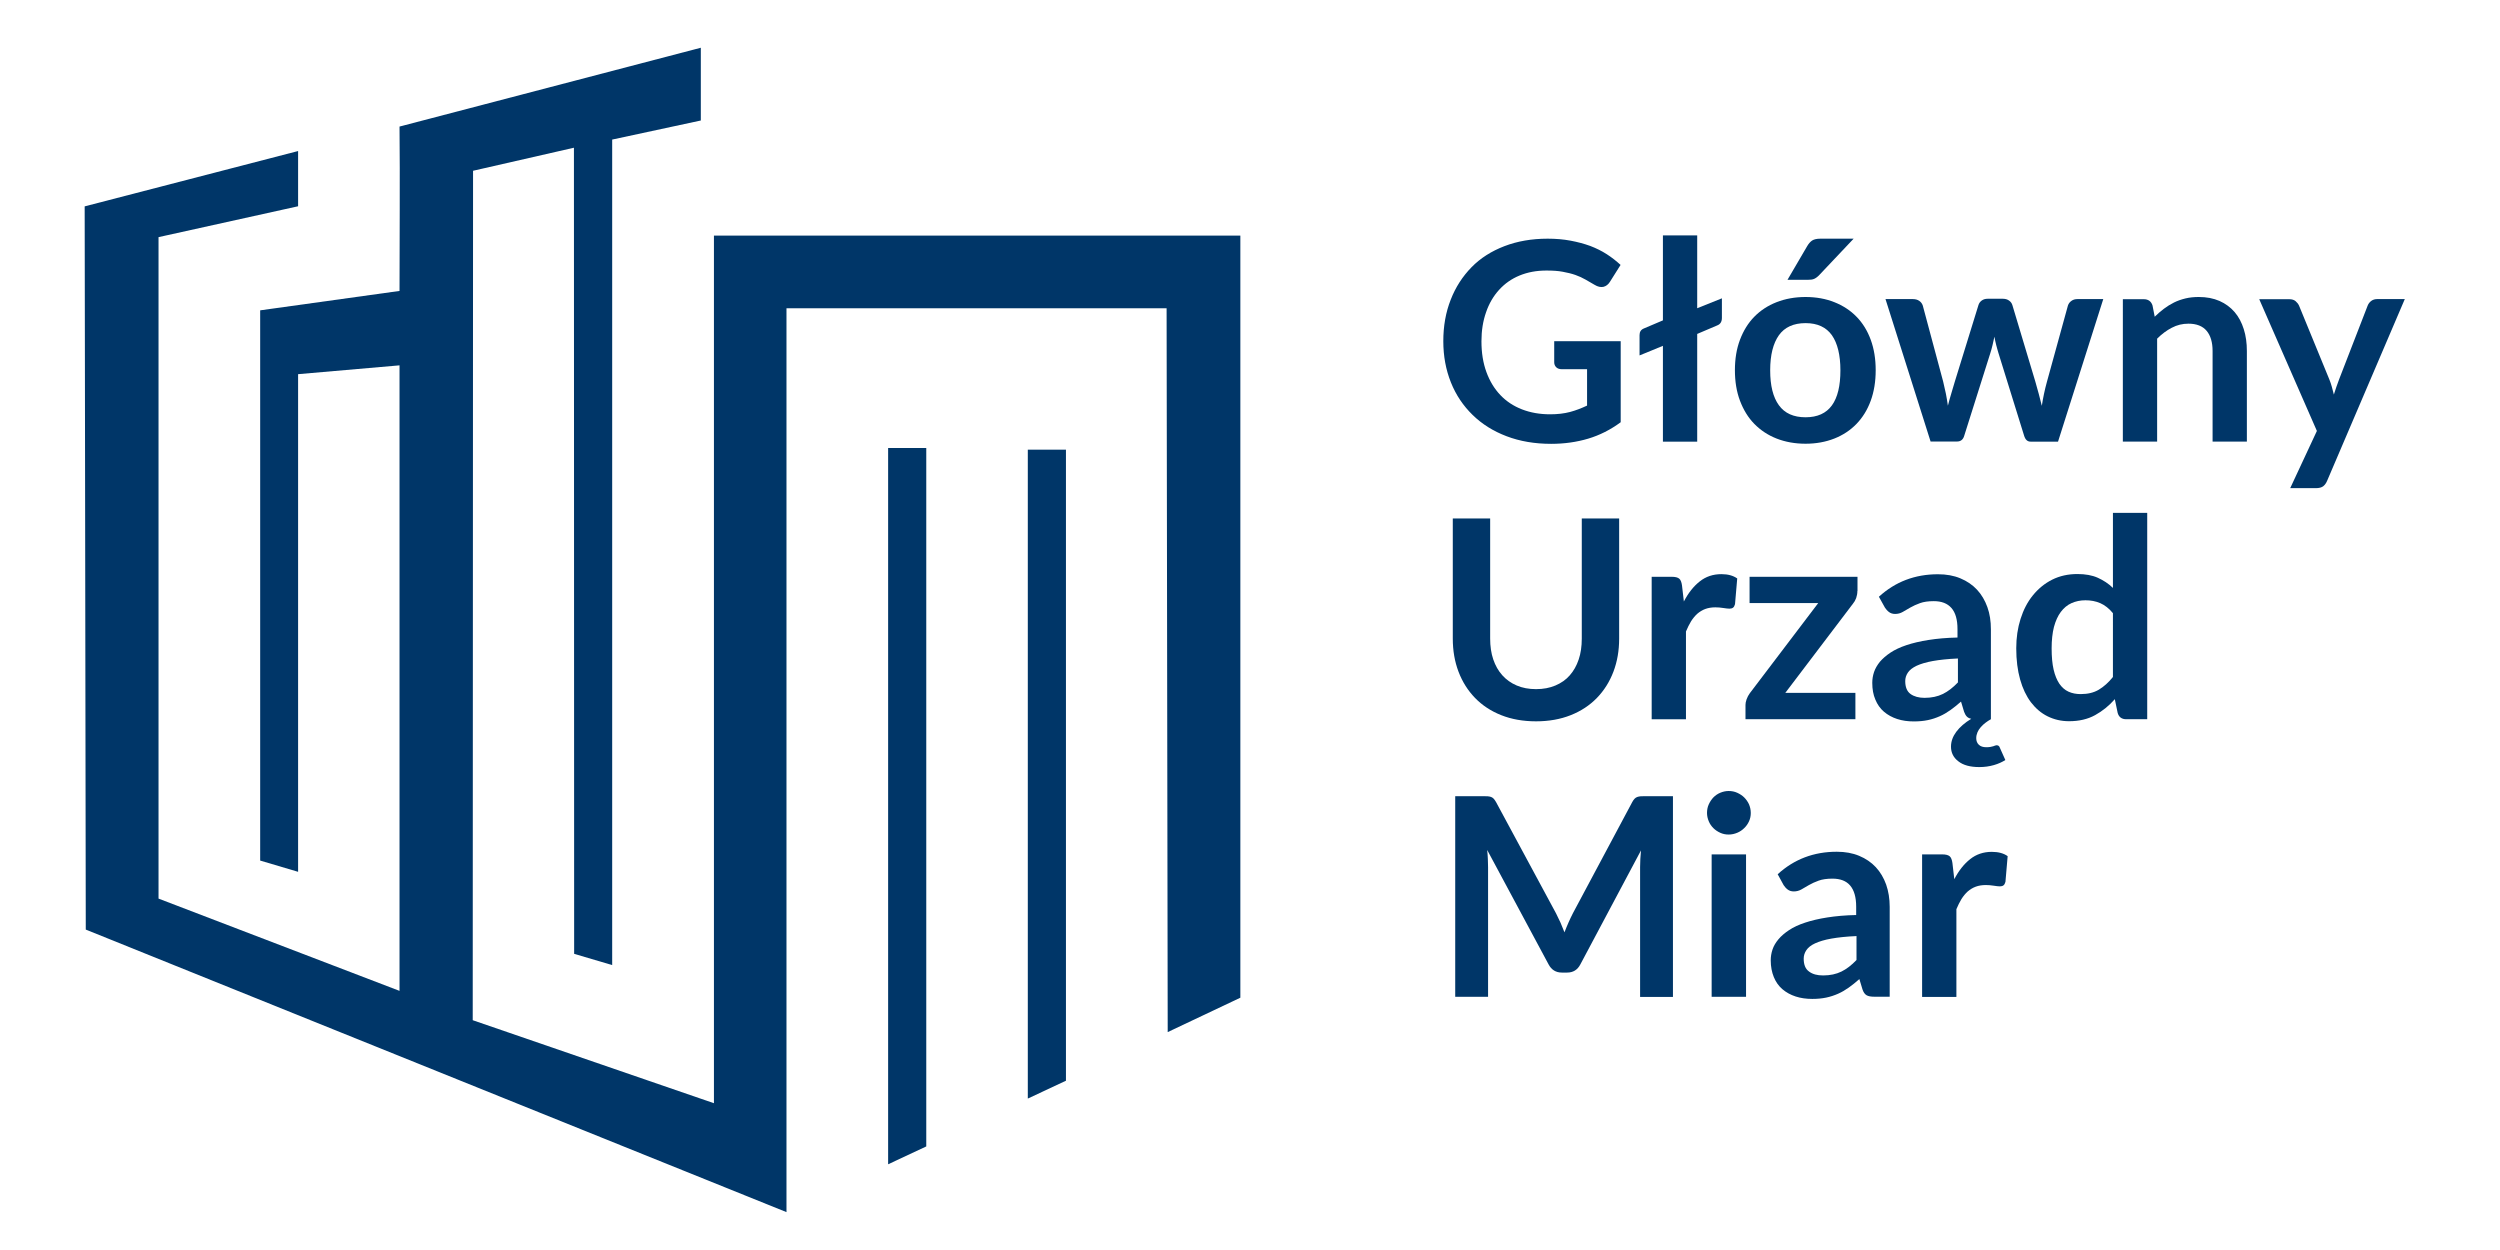 <?xml version="1.0" encoding="utf-8"?>
<!-- Generator: Adobe Illustrator 26.4.1, SVG Export Plug-In . SVG Version: 6.00 Build 0)  -->
<svg version="1.1" id="Warstwa_1" xmlns="http://www.w3.org/2000/svg" xmlns:xlink="http://www.w3.org/1999/xlink" x="0px" y="0px"
	 viewBox="0 0 226.77 113.39" style="enable-background:new 0 0 226.77 113.39;" xml:space="preserve">
<style type="text/css">
	.st0{fill:#003668;}
</style>
<g>
	<path class="st0" d="M147.01,30.93v7.37c-0.92,0.68-1.91,1.18-2.95,1.49c-1.04,0.31-2.16,0.47-3.36,0.47
		c-1.49,0-2.83-0.23-4.04-0.69c-1.21-0.46-2.23-1.1-3.08-1.93s-1.51-1.8-1.97-2.95s-0.69-2.39-0.69-3.74c0-1.37,0.22-2.62,0.67-3.76
		c0.44-1.14,1.08-2.12,1.89-2.95s1.81-1.46,2.98-1.91s2.48-0.68,3.93-0.68c0.74,0,1.43,0.06,2.07,0.18
		c0.64,0.12,1.24,0.28,1.79,0.48c0.55,0.21,1.05,0.46,1.5,0.75s0.87,0.62,1.25,0.97l-0.97,1.54c-0.15,0.24-0.35,0.39-0.59,0.45
		c-0.24,0.05-0.51-0.01-0.79-0.18c-0.28-0.16-0.55-0.32-0.83-0.48s-0.58-0.3-0.92-0.42c-0.34-0.12-0.72-0.21-1.15-0.29
		c-0.42-0.08-0.91-0.11-1.47-0.11c-0.9,0-1.71,0.15-2.44,0.45s-1.34,0.73-1.86,1.3c-0.51,0.56-0.91,1.24-1.18,2.03
		c-0.28,0.79-0.42,1.67-0.42,2.64c0,1.04,0.15,1.97,0.45,2.79c0.3,0.82,0.72,1.51,1.26,2.08c0.54,0.57,1.19,1,1.96,1.3
		s1.62,0.45,2.56,0.45c0.67,0,1.27-0.07,1.8-0.21s1.04-0.34,1.55-0.58v-3.3h-2.29c-0.22,0-0.39-0.06-0.51-0.18
		c-0.12-0.12-0.18-0.27-0.18-0.45v-1.91H147.01z"/>
	<path class="st0" d="M156.19,27.06v1.78c0,0.34-0.14,0.57-0.43,0.68l-1.81,0.77v9.77h-3.11v-8.69l-2.12,0.87V30.4
		c0-0.29,0.12-0.49,0.38-0.6l1.74-0.74v-7.71h3.11v6.61L156.19,27.06z"/>
	<path class="st0" d="M163.78,26.94c0.96,0,1.83,0.16,2.61,0.47c0.78,0.31,1.46,0.75,2.01,1.32c0.56,0.57,0.99,1.27,1.29,2.09
		c0.3,0.82,0.45,1.74,0.45,2.76c0,1.02-0.15,1.95-0.45,2.77c-0.3,0.82-0.73,1.52-1.29,2.1c-0.56,0.58-1.23,1.02-2.01,1.33
		c-0.79,0.31-1.66,0.47-2.61,0.47c-0.96,0-1.84-0.16-2.63-0.47c-0.79-0.31-1.46-0.76-2.02-1.33s-0.99-1.28-1.3-2.1
		s-0.46-1.75-0.46-2.77c0-1.02,0.15-1.94,0.46-2.76c0.31-0.82,0.74-1.52,1.3-2.09s1.23-1.01,2.02-1.32S162.82,26.94,163.78,26.94z
		 M163.78,37.85c1.07,0,1.87-0.36,2.39-1.08c0.52-0.72,0.77-1.78,0.77-3.17c0-1.39-0.26-2.46-0.77-3.19
		c-0.52-0.73-1.31-1.1-2.39-1.1c-1.09,0-1.9,0.37-2.42,1.1c-0.52,0.73-0.79,1.79-0.79,3.18c0,1.39,0.26,2.44,0.79,3.17
		S162.69,37.85,163.78,37.85z M168.14,21.65l-3.11,3.29c-0.16,0.17-0.31,0.28-0.46,0.35s-0.34,0.09-0.57,0.09h-1.86l1.79-3.06
		c0.13-0.22,0.27-0.38,0.44-0.5c0.17-0.11,0.42-0.17,0.75-0.17H168.14z"/>
	<path class="st0" d="M190.78,27.14l-4.1,12.92h-2.49c-0.29,0-0.48-0.18-0.59-0.55l-2.32-7.47c-0.08-0.25-0.14-0.5-0.21-0.75
		c-0.06-0.25-0.12-0.5-0.16-0.75c-0.05,0.25-0.11,0.51-0.17,0.76c-0.06,0.26-0.13,0.51-0.21,0.76l-2.35,7.44
		c-0.1,0.37-0.32,0.55-0.67,0.55h-2.39l-4.09-12.92h2.48c0.23,0,0.42,0.05,0.58,0.16s0.26,0.25,0.32,0.42l1.85,6.9
		c0.09,0.38,0.17,0.75,0.25,1.11c0.07,0.36,0.13,0.72,0.18,1.08c0.09-0.36,0.19-0.72,0.3-1.08c0.11-0.36,0.22-0.73,0.33-1.11
		l2.14-6.93c0.05-0.17,0.15-0.31,0.3-0.42c0.15-0.11,0.33-0.16,0.54-0.16h1.37c0.22,0,0.41,0.05,0.56,0.16
		c0.16,0.11,0.26,0.25,0.31,0.42l2.08,6.93c0.11,0.38,0.21,0.75,0.31,1.11s0.19,0.73,0.28,1.09c0.11-0.71,0.26-1.45,0.47-2.2
		l1.9-6.9c0.06-0.17,0.16-0.31,0.32-0.42c0.15-0.11,0.33-0.16,0.54-0.16H190.78z"/>
	<path class="st0" d="M195.45,28.73c0.26-0.26,0.54-0.5,0.83-0.72c0.29-0.22,0.6-0.41,0.92-0.57s0.67-0.28,1.04-0.37
		c0.37-0.09,0.77-0.13,1.21-0.13c0.71,0,1.33,0.12,1.88,0.36c0.54,0.24,1,0.58,1.37,1.01s0.64,0.95,0.83,1.55
		c0.19,0.6,0.28,1.26,0.28,1.98v8.22h-3.11v-8.22c0-0.79-0.18-1.4-0.54-1.83c-0.36-0.43-0.91-0.65-1.65-0.65
		c-0.54,0-1.04,0.12-1.51,0.37c-0.47,0.24-0.92,0.58-1.33,0.99v9.34h-3.11V27.14h1.9c0.4,0,0.67,0.19,0.79,0.57L195.45,28.73z"/>
	<path class="st0" d="M218.13,27.14l-7.04,16.47c-0.09,0.22-0.21,0.38-0.36,0.5c-0.15,0.11-0.37,0.17-0.67,0.17h-2.32l2.42-5.19
		l-5.23-11.95h2.73c0.24,0,0.43,0.06,0.57,0.18s0.24,0.25,0.31,0.4l2.75,6.7c0.09,0.23,0.17,0.45,0.23,0.68
		c0.06,0.23,0.12,0.46,0.18,0.69c0.08-0.23,0.15-0.47,0.23-0.7c0.08-0.23,0.16-0.46,0.25-0.69l2.59-6.69
		c0.07-0.17,0.18-0.31,0.33-0.42s0.33-0.16,0.52-0.16H218.13z"/>
</g>
<g>
	<path class="st0" d="M139.33,62.51c0.66,0,1.24-0.11,1.76-0.33c0.52-0.22,0.95-0.52,1.3-0.92s0.62-0.87,0.81-1.44
		c0.19-0.56,0.28-1.19,0.28-1.89v-10.9h3.39v10.9c0,1.08-0.17,2.08-0.52,3s-0.85,1.71-1.5,2.38c-0.65,0.67-1.44,1.19-2.37,1.56
		c-0.93,0.37-1.98,0.56-3.15,0.56c-1.17,0-2.23-0.19-3.16-0.56c-0.93-0.37-1.72-0.89-2.37-1.56s-1.15-1.46-1.5-2.38
		c-0.35-0.92-0.52-1.92-0.52-3v-10.9h3.39v10.89c0,0.7,0.09,1.33,0.28,1.89s0.46,1.04,0.82,1.44c0.36,0.4,0.79,0.71,1.31,0.93
		C138.09,62.4,138.68,62.51,139.33,62.51z"/>
	<path class="st0" d="M152.74,54.56c0.4-0.77,0.88-1.38,1.44-1.82c0.55-0.44,1.21-0.66,1.96-0.66c0.6,0,1.07,0.13,1.44,0.39
		l-0.2,2.33c-0.04,0.15-0.1,0.26-0.18,0.32s-0.19,0.09-0.32,0.09c-0.13,0-0.31-0.02-0.56-0.06c-0.25-0.04-0.49-0.06-0.72-0.06
		c-0.34,0-0.65,0.05-0.92,0.15s-0.51,0.25-0.72,0.43c-0.21,0.19-0.4,0.42-0.57,0.69c-0.16,0.27-0.32,0.58-0.46,0.92v7.96h-3.11
		V52.32h1.83c0.32,0,0.54,0.06,0.67,0.17s0.21,0.32,0.25,0.61L152.74,54.56z"/>
	<path class="st0" d="M168.48,53.61c0,0.22-0.04,0.43-0.11,0.64c-0.08,0.21-0.18,0.38-0.3,0.52l-6.13,8.08h6.36v2.39h-9.97v-1.3
		c0-0.14,0.03-0.31,0.1-0.51c0.07-0.2,0.17-0.38,0.3-0.56l6.2-8.17h-6.23v-2.38h9.79V53.61z"/>
	<path class="st0" d="M181.9,68.94c-0.28,0.18-0.62,0.34-1.04,0.46c-0.42,0.12-0.85,0.18-1.32,0.18c-0.82,0-1.46-0.17-1.9-0.52
		c-0.45-0.34-0.67-0.79-0.67-1.33c0-0.47,0.16-0.92,0.48-1.35c0.32-0.43,0.77-0.82,1.36-1.18c-0.17-0.03-0.3-0.1-0.4-0.2
		c-0.1-0.1-0.18-0.24-0.25-0.43l-0.28-0.93c-0.33,0.29-0.65,0.55-0.96,0.77s-0.63,0.41-0.97,0.56c-0.34,0.15-0.69,0.27-1.08,0.35
		c-0.38,0.08-0.8,0.12-1.27,0.12c-0.55,0-1.05-0.07-1.51-0.22c-0.46-0.15-0.86-0.37-1.2-0.66s-0.6-0.66-0.78-1.1
		c-0.19-0.44-0.28-0.94-0.28-1.52c0-0.33,0.05-0.65,0.16-0.98c0.11-0.32,0.29-0.63,0.53-0.93c0.25-0.29,0.57-0.57,0.96-0.83
		c0.39-0.26,0.88-0.49,1.45-0.68s1.24-0.35,2.01-0.47c0.76-0.12,1.64-0.2,2.62-0.22v-0.76c0-0.86-0.18-1.5-0.55-1.92
		c-0.37-0.42-0.9-0.62-1.6-0.62c-0.5,0-0.92,0.06-1.25,0.18c-0.33,0.12-0.62,0.25-0.88,0.4c-0.25,0.15-0.48,0.28-0.69,0.4
		c-0.21,0.12-0.43,0.18-0.69,0.18c-0.22,0-0.4-0.06-0.55-0.17c-0.15-0.11-0.27-0.25-0.37-0.4l-0.55-0.99
		c1.49-1.36,3.27-2.04,5.36-2.04c0.76,0,1.43,0.12,2.03,0.37c0.6,0.25,1.1,0.59,1.51,1.03c0.41,0.44,0.72,0.97,0.94,1.58
		s0.32,1.28,0.32,2.01v8.16c-0.17,0.09-0.33,0.2-0.49,0.32c-0.16,0.12-0.3,0.25-0.43,0.4c-0.13,0.15-0.23,0.3-0.3,0.47
		s-0.11,0.34-0.11,0.53c0,0.25,0.08,0.45,0.24,0.6c0.16,0.15,0.38,0.22,0.67,0.22c0.16,0,0.29-0.01,0.39-0.03s0.18-0.04,0.25-0.06
		c0.06-0.03,0.12-0.05,0.16-0.06s0.09-0.03,0.13-0.03c0.15,0,0.25,0.07,0.29,0.2L181.9,68.94z M177.59,59.73
		c-0.9,0.04-1.65,0.12-2.27,0.23c-0.61,0.11-1.1,0.26-1.47,0.43c-0.37,0.18-0.63,0.38-0.79,0.62c-0.16,0.24-0.24,0.49-0.24,0.77
		c0,0.54,0.16,0.94,0.48,1.17c0.32,0.23,0.75,0.35,1.27,0.35c0.64,0,1.19-0.12,1.66-0.35c0.47-0.23,0.92-0.58,1.37-1.05V59.73z"/>
	<path class="st0" d="M194.77,46.53v18.71h-1.9c-0.41,0-0.67-0.19-0.78-0.57l-0.26-1.25c-0.52,0.6-1.12,1.08-1.79,1.45
		s-1.46,0.55-2.36,0.55c-0.71,0-1.35-0.15-1.94-0.44c-0.59-0.29-1.09-0.72-1.52-1.28c-0.42-0.56-0.75-1.25-0.98-2.07
		c-0.23-0.82-0.35-1.76-0.35-2.82c0-0.96,0.13-1.85,0.39-2.67c0.26-0.82,0.63-1.54,1.12-2.14c0.49-0.6,1.07-1.08,1.75-1.42
		s1.44-0.51,2.29-0.51c0.72,0,1.34,0.11,1.85,0.34s0.97,0.53,1.37,0.92v-6.81H194.77z M191.66,55.62c-0.35-0.43-0.74-0.73-1.15-0.91
		c-0.42-0.18-0.86-0.26-1.34-0.26c-0.47,0-0.89,0.09-1.27,0.26s-0.7,0.44-0.97,0.8c-0.27,0.36-0.47,0.81-0.62,1.36
		c-0.14,0.55-0.21,1.2-0.21,1.95c0,0.75,0.06,1.4,0.18,1.92c0.12,0.52,0.3,0.95,0.52,1.28c0.23,0.33,0.5,0.57,0.83,0.72
		c0.33,0.15,0.69,0.22,1.1,0.22c0.65,0,1.2-0.13,1.65-0.4s0.88-0.65,1.28-1.15V55.62z"/>
</g>
<g>
	<path class="st0" d="M151.75,72.22v18.21h-2.98V78.66c0-0.47,0.03-0.98,0.08-1.52l-5.5,10.34c-0.26,0.5-0.66,0.74-1.2,0.74h-0.48
		c-0.54,0-0.94-0.25-1.2-0.74L134.9,77.1c0.03,0.28,0.05,0.55,0.06,0.82s0.02,0.52,0.02,0.74v11.76H132V72.22h2.56
		c0.15,0,0.28,0,0.39,0.01c0.11,0.01,0.21,0.03,0.3,0.06c0.09,0.03,0.17,0.09,0.24,0.16c0.07,0.08,0.14,0.18,0.21,0.3l5.45,10.11
		c0.14,0.27,0.27,0.55,0.4,0.83c0.12,0.29,0.24,0.58,0.36,0.88c0.12-0.31,0.24-0.61,0.37-0.9c0.13-0.29,0.26-0.57,0.4-0.84
		l5.38-10.08c0.07-0.13,0.14-0.23,0.21-0.3c0.08-0.08,0.16-0.13,0.25-0.16c0.09-0.03,0.19-0.05,0.3-0.06
		c0.11-0.01,0.24-0.01,0.39-0.01H151.75z"/>
	<path class="st0" d="M158.81,73.74c0,0.27-0.05,0.52-0.16,0.76c-0.11,0.24-0.25,0.44-0.44,0.62c-0.18,0.18-0.39,0.32-0.63,0.42
		c-0.24,0.1-0.5,0.16-0.78,0.16c-0.27,0-0.52-0.05-0.76-0.16c-0.24-0.11-0.45-0.25-0.62-0.42c-0.18-0.18-0.32-0.38-0.42-0.62
		s-0.16-0.49-0.16-0.76c0-0.28,0.05-0.54,0.16-0.78s0.25-0.45,0.42-0.63c0.18-0.18,0.38-0.32,0.62-0.42
		c0.24-0.1,0.49-0.16,0.76-0.16c0.28,0,0.54,0.05,0.78,0.16c0.24,0.11,0.46,0.25,0.63,0.42c0.18,0.18,0.33,0.39,0.44,0.63
		C158.75,73.2,158.81,73.46,158.81,73.74z M158.38,77.5v12.92h-3.12V77.5H158.38z"/>
	<path class="st0" d="M161.25,79.3c1.49-1.36,3.27-2.04,5.36-2.04c0.76,0,1.43,0.12,2.03,0.37c0.6,0.25,1.1,0.59,1.51,1.03
		c0.41,0.44,0.72,0.97,0.94,1.58c0.21,0.61,0.32,1.28,0.32,2.01v8.16H170c-0.29,0-0.52-0.04-0.68-0.13
		c-0.16-0.09-0.29-0.27-0.38-0.54l-0.28-0.93c-0.33,0.29-0.65,0.55-0.96,0.77c-0.31,0.22-0.63,0.41-0.97,0.56
		c-0.34,0.15-0.7,0.27-1.08,0.35c-0.38,0.08-0.8,0.12-1.26,0.12c-0.55,0-1.05-0.07-1.51-0.22c-0.46-0.15-0.86-0.37-1.2-0.66
		c-0.34-0.29-0.6-0.66-0.78-1.1s-0.28-0.94-0.28-1.52c0-0.33,0.05-0.65,0.16-0.98s0.29-0.63,0.54-0.93s0.57-0.57,0.96-0.83
		c0.39-0.26,0.88-0.49,1.46-0.68c0.57-0.19,1.24-0.35,2.01-0.47c0.76-0.12,1.64-0.2,2.62-0.22v-0.76c0-0.86-0.19-1.5-0.55-1.92
		s-0.9-0.62-1.6-0.62c-0.5,0-0.92,0.06-1.25,0.18c-0.33,0.12-0.62,0.25-0.88,0.4c-0.25,0.15-0.48,0.28-0.69,0.4
		c-0.21,0.12-0.44,0.18-0.69,0.18c-0.22,0-0.4-0.06-0.55-0.17c-0.15-0.11-0.27-0.25-0.37-0.4L161.25,79.3z M168.38,84.91
		c-0.9,0.04-1.65,0.12-2.27,0.23s-1.1,0.26-1.47,0.43s-0.63,0.38-0.79,0.62s-0.24,0.49-0.24,0.77c0,0.55,0.16,0.94,0.49,1.17
		c0.32,0.24,0.74,0.35,1.27,0.35c0.64,0,1.19-0.12,1.66-0.35s0.92-0.58,1.37-1.05V84.91z"/>
	<path class="st0" d="M177.27,79.75c0.4-0.77,0.88-1.38,1.44-1.82c0.55-0.44,1.21-0.66,1.96-0.66c0.6,0,1.08,0.13,1.44,0.39
		l-0.2,2.33c-0.04,0.15-0.1,0.26-0.18,0.32c-0.08,0.06-0.19,0.09-0.32,0.09c-0.13,0-0.31-0.02-0.56-0.06
		c-0.25-0.04-0.49-0.06-0.72-0.06c-0.34,0-0.65,0.05-0.92,0.15s-0.51,0.25-0.72,0.43c-0.21,0.19-0.4,0.42-0.57,0.69
		c-0.16,0.27-0.32,0.58-0.46,0.92v7.96h-3.11V77.5h1.83c0.32,0,0.54,0.06,0.67,0.17c0.13,0.11,0.21,0.32,0.25,0.61L177.27,79.75z"/>
</g>
<path class="st0" d="M64.76,21.37v78.7l-21.88-7.53l0.03-77.05l9.15-2.09l0.02,73.12l3.45,1.02V12.66l8.04-1.73v-6.6l-27.33,7.15
	c0.05,5.07,0,9.96,0,14.91l-12.64,1.76v49.91l3.44,1.02V33.94l9.2-0.8v56.74l-21.86-8.37v-2.04V21.51l12.66-2.8v-5.01L7.68,18.72
	l0.1,65.6l63.56,25.63V27.96h34.48l0.1,65.66l6.59-3.12V21.37H64.76z M96.69,40.79h-3.46v58.86l3.46-1.62V40.79z M84.02,40.64h-3.46
	v64.97l3.46-1.62"/>
</svg>
